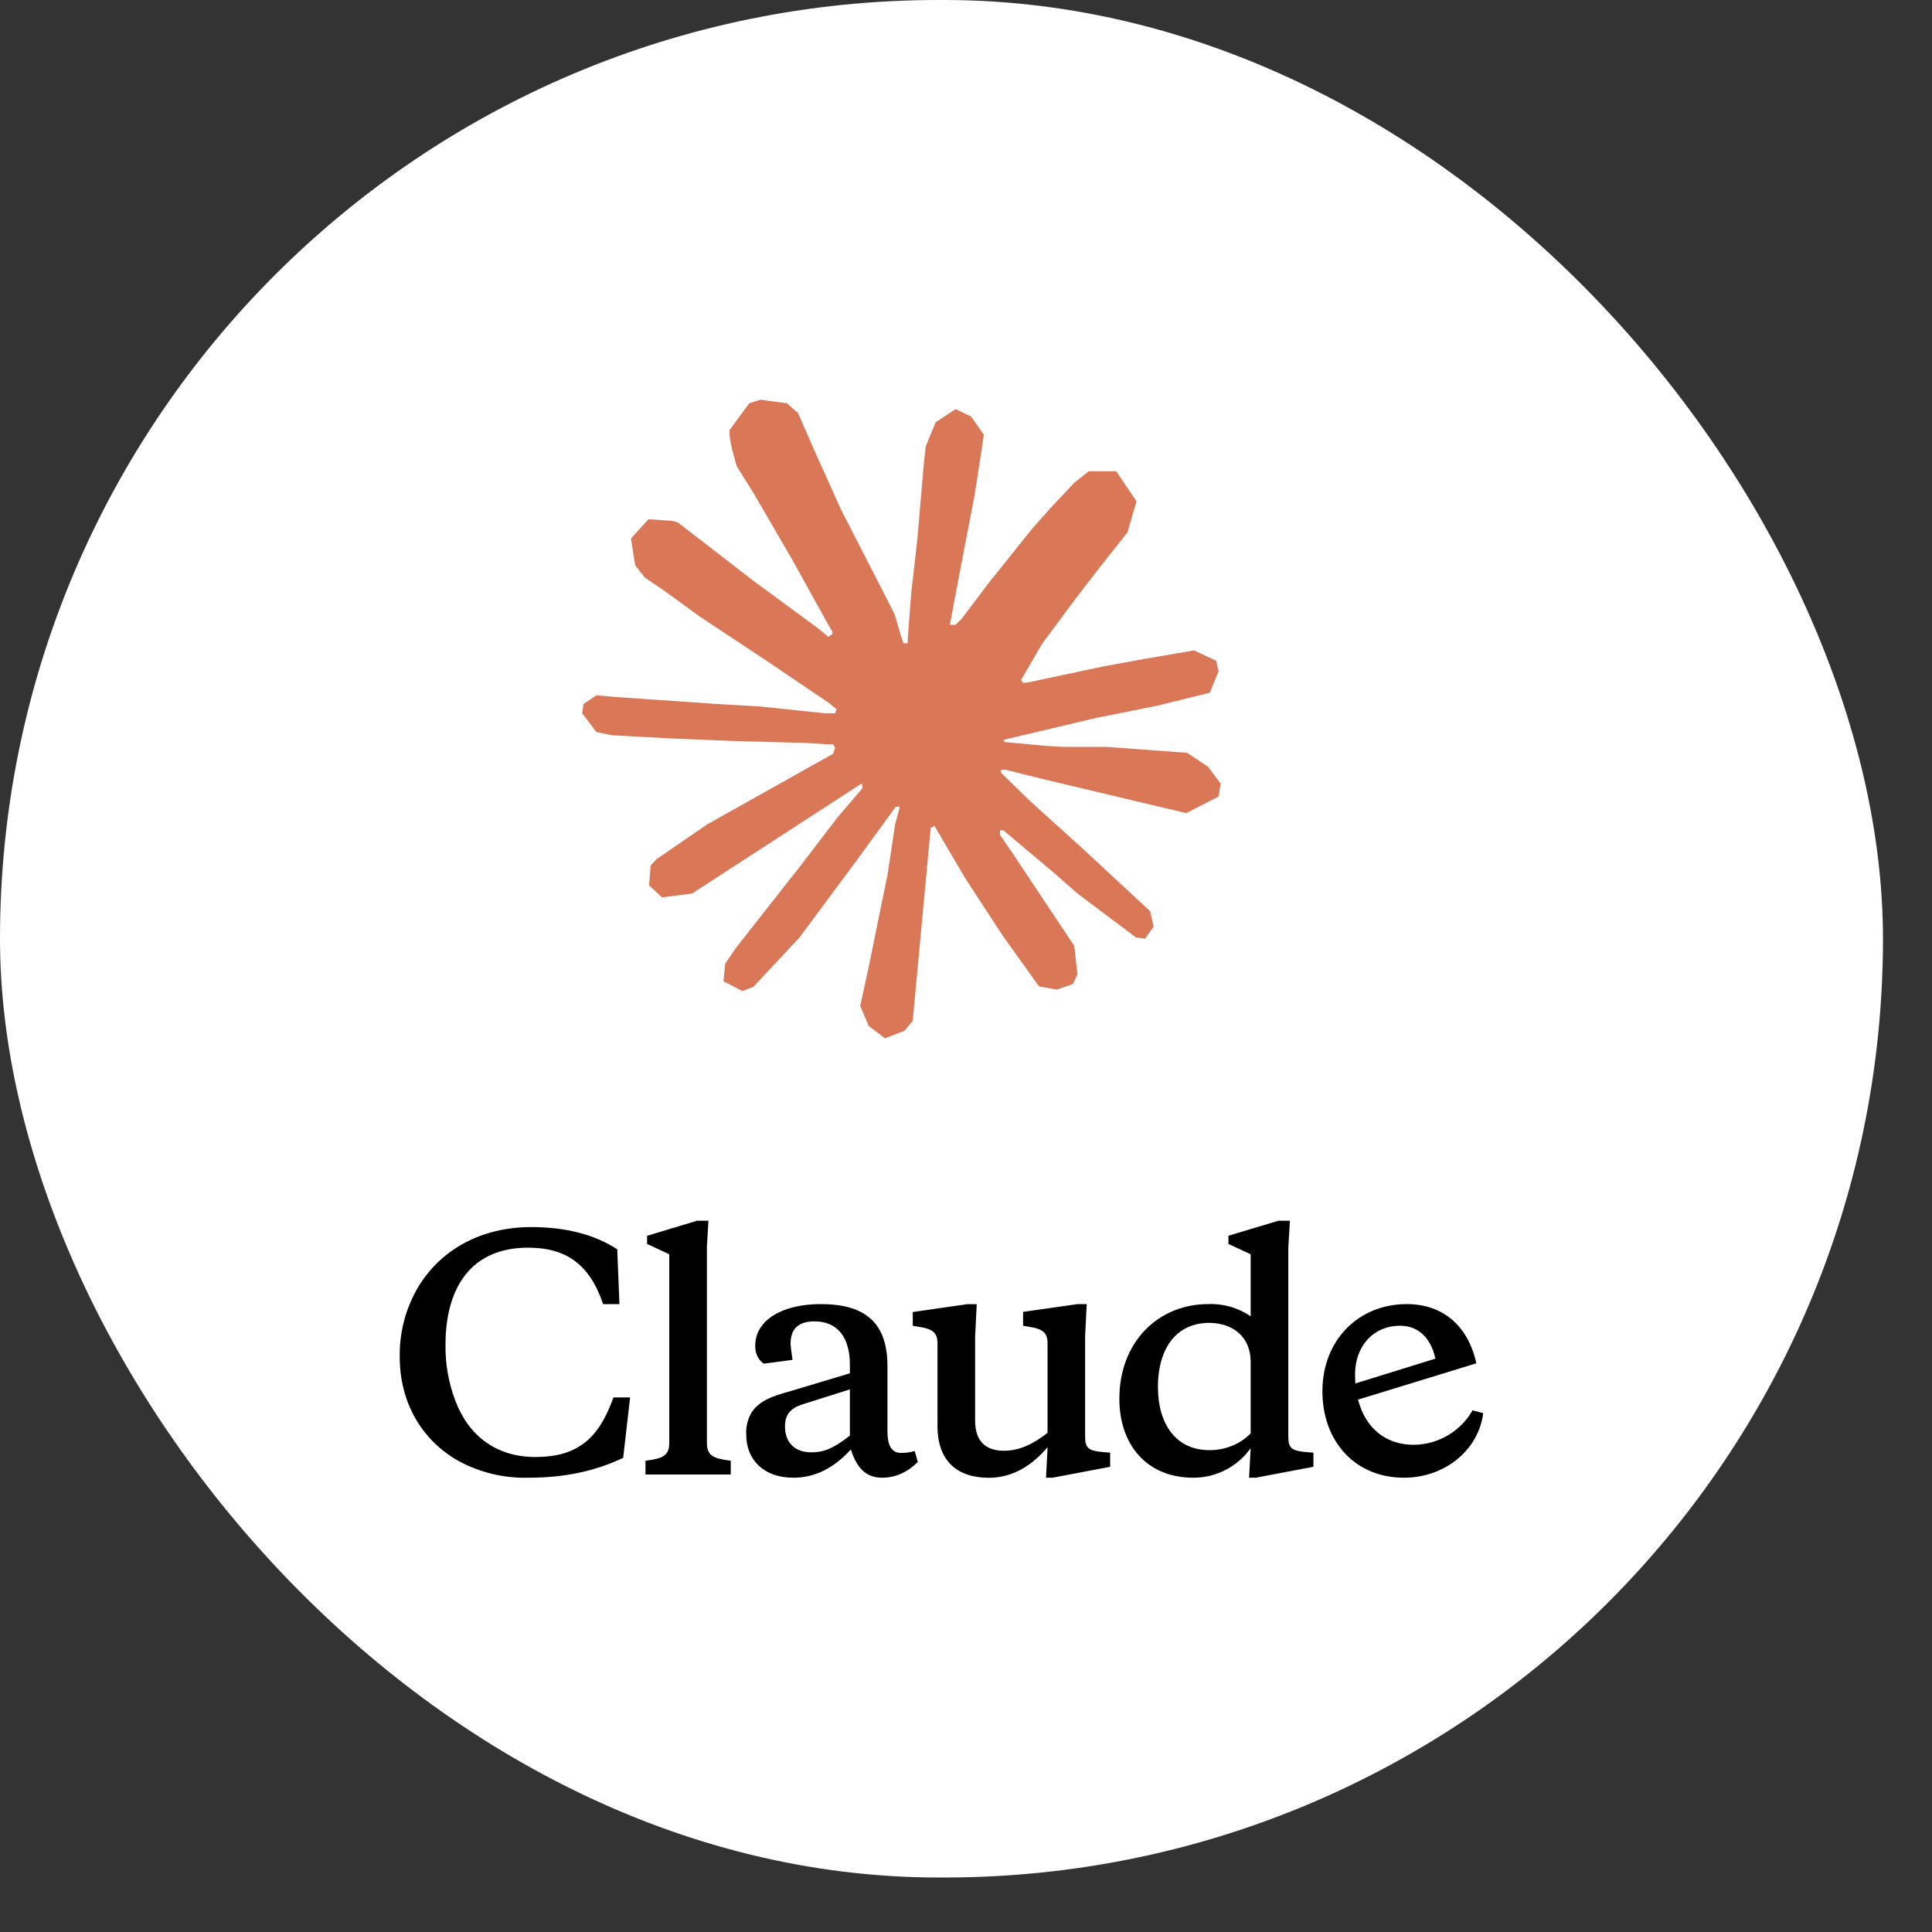 <svg width="29" height="29" viewBox="0 0 29 29" fill="none" xmlns="http://www.w3.org/2000/svg">
<rect x="0" y="0" width="29" height="29" fill="#333333" stroke="none"/>
<rect width="28.264" height="28.182" rx="14.091" fill="white"/>
<path d="M10.619 12.372L12.504 11.315L12.536 11.223L12.504 11.172H12.412L12.097 11.152L11.019 11.123L10.085 11.085L9.18 11.036L8.952 10.988L8.738 10.706L8.76 10.566L8.952 10.437L9.226 10.461L9.833 10.503L10.743 10.566L11.403 10.604L12.38 10.706H12.536L12.557 10.643L12.504 10.604L12.463 10.566L11.521 9.928L10.502 9.254L9.969 8.866L9.68 8.67L9.534 8.485L9.471 8.083L9.733 7.794L10.085 7.818L10.175 7.843L10.531 8.117L11.293 8.706L12.288 9.438L12.434 9.559L12.492 9.518L12.499 9.489L12.434 9.38L11.893 8.403L11.315 7.409L11.058 6.997L10.99 6.749C10.966 6.647 10.949 6.562 10.949 6.458L11.247 6.053L11.412 6L11.81 6.053L11.978 6.199L12.225 6.764L12.626 7.654L13.247 8.864L13.429 9.222L13.526 9.555L13.562 9.656H13.625V9.598L13.676 8.917L13.771 8.08L13.863 7.004L13.895 6.701L14.045 6.337L14.344 6.141L14.576 6.252L14.768 6.526L14.742 6.703L14.627 7.443L14.404 8.602L14.258 9.378H14.344L14.441 9.281L14.834 8.759L15.494 7.935L15.785 7.608L16.125 7.246L16.343 7.074H16.755L17.059 7.525L16.923 7.991L16.498 8.529L16.146 8.985L15.642 9.664L15.326 10.207L15.355 10.25L15.431 10.243L16.571 10.001L17.187 9.889L17.923 9.763L18.255 9.918L18.291 10.076L18.16 10.398L17.374 10.592L16.452 10.777L15.079 11.101L15.062 11.114L15.081 11.138L15.7 11.196L15.964 11.211H16.612L17.818 11.3L18.134 11.509L18.323 11.763L18.291 11.957L17.806 12.205L17.151 12.05L15.622 11.686L15.098 11.555H15.025V11.598L15.462 12.025L16.263 12.748L17.265 13.679L17.316 13.909L17.187 14.091L17.052 14.072L16.171 13.41L15.831 13.111L15.062 12.464H15.011V12.532L15.188 12.791L16.125 14.198L16.173 14.629L16.105 14.77L15.863 14.855L15.596 14.806L15.047 14.038L14.482 13.172L14.026 12.396L13.97 12.428L13.7 15.325L13.574 15.473L13.283 15.585L13.04 15.4L12.912 15.102L13.04 14.513L13.196 13.744L13.322 13.133L13.436 12.374L13.504 12.122L13.499 12.105L13.443 12.113L12.871 12.898L11.999 14.074L11.31 14.811L11.145 14.877L10.859 14.729L10.886 14.464L11.046 14.229L11.999 13.017L12.575 12.265L12.946 11.831L12.943 11.768H12.922L10.388 13.412L9.937 13.47L9.743 13.289L9.767 12.99L9.859 12.893L10.621 12.37L10.619 12.372Z" fill="#D97757"/>
<path d="M8.033 21.87C7.435 21.87 7.027 21.537 6.834 21.023C6.733 20.756 6.683 20.472 6.687 20.187C6.687 19.326 7.073 18.728 7.926 18.728C8.498 18.728 8.852 18.978 9.053 19.575H9.298L9.265 18.752C8.922 18.53 8.493 18.419 7.972 18.419C7.237 18.419 6.612 18.747 6.265 19.34C6.085 19.653 5.994 20.009 6 20.37C6 21.028 6.311 21.612 6.894 21.936C7.214 22.106 7.572 22.191 7.934 22.181C8.503 22.181 8.954 22.072 9.354 21.883L9.458 20.976H9.208C9.058 21.39 8.879 21.639 8.583 21.771C8.437 21.837 8.254 21.87 8.033 21.87ZM10.61 18.728L10.634 18.323H10.465L9.713 18.55V18.672L10.046 18.827V21.658C10.046 21.851 9.947 21.894 9.689 21.926V22.133H10.969V21.926C10.709 21.894 10.611 21.851 10.611 21.658V18.729L10.61 18.728ZM15.7 22.181H15.799L16.664 22.017V21.805L16.543 21.795C16.341 21.776 16.288 21.734 16.288 21.569V20.059L16.312 19.575H16.175L15.357 19.692V19.9L15.437 19.914C15.658 19.946 15.724 20.008 15.724 20.163V21.508C15.512 21.672 15.309 21.776 15.069 21.776C14.802 21.776 14.637 21.64 14.637 21.324V20.06L14.661 19.576H14.52L13.701 19.694V19.901L13.786 19.915C14.007 19.947 14.072 20.009 14.072 20.164V21.406C14.072 21.932 14.37 22.182 14.844 22.182C15.206 22.182 15.502 21.989 15.725 21.721L15.701 22.182L15.7 22.181ZM13.321 20.506C13.321 19.833 12.964 19.575 12.319 19.575C11.75 19.575 11.336 19.81 11.336 20.201C11.336 20.317 11.378 20.407 11.463 20.469L11.896 20.412C11.877 20.281 11.867 20.201 11.867 20.168C11.867 19.946 11.985 19.834 12.225 19.834C12.578 19.834 12.757 20.083 12.757 20.483V20.614L11.864 20.882C11.566 20.963 11.397 21.033 11.284 21.197C11.224 21.298 11.195 21.414 11.201 21.531C11.201 21.912 11.463 22.181 11.91 22.181C12.234 22.181 12.521 22.034 12.771 21.757C12.861 22.034 12.997 22.181 13.241 22.181C13.439 22.181 13.618 22.101 13.777 21.945L13.73 21.781C13.663 21.8 13.593 21.809 13.524 21.809C13.387 21.809 13.321 21.701 13.321 21.489V20.506ZM12.178 21.8C11.934 21.8 11.783 21.658 11.783 21.409C11.783 21.24 11.863 21.141 12.033 21.084L12.757 20.855V21.55C12.526 21.725 12.39 21.8 12.178 21.8ZM19.715 22.017V21.805L19.592 21.795C19.39 21.776 19.338 21.734 19.338 21.569V18.728L19.362 18.323H19.192L18.439 18.549V18.672L18.773 18.827V19.758C18.585 19.629 18.361 19.565 18.134 19.575C17.386 19.575 16.802 20.144 16.802 20.995C16.802 21.696 17.222 22.181 17.912 22.181C18.269 22.181 18.58 22.007 18.773 21.738L18.749 22.181H18.849L19.715 22.017ZM18.148 19.857C18.505 19.857 18.773 20.064 18.773 20.445V21.516C18.692 21.598 18.595 21.662 18.488 21.704C18.382 21.747 18.267 21.768 18.153 21.767C17.641 21.767 17.381 21.362 17.381 20.821C17.381 20.214 17.678 19.857 18.148 19.857ZM21.545 20.392C21.478 20.078 21.285 19.9 21.017 19.9C20.617 19.9 20.34 20.201 20.34 20.633C20.34 21.272 20.678 21.687 21.224 21.687C21.403 21.685 21.579 21.636 21.733 21.545C21.888 21.454 22.016 21.325 22.104 21.169L22.264 21.212C22.192 21.767 21.69 22.181 21.073 22.181C20.349 22.181 19.85 21.645 19.85 20.883C19.85 20.115 20.392 19.575 21.116 19.575C21.657 19.575 22.038 19.9 22.16 20.464L20.274 21.043V20.788L21.545 20.394V20.392Z" fill="black"/>
</svg>
